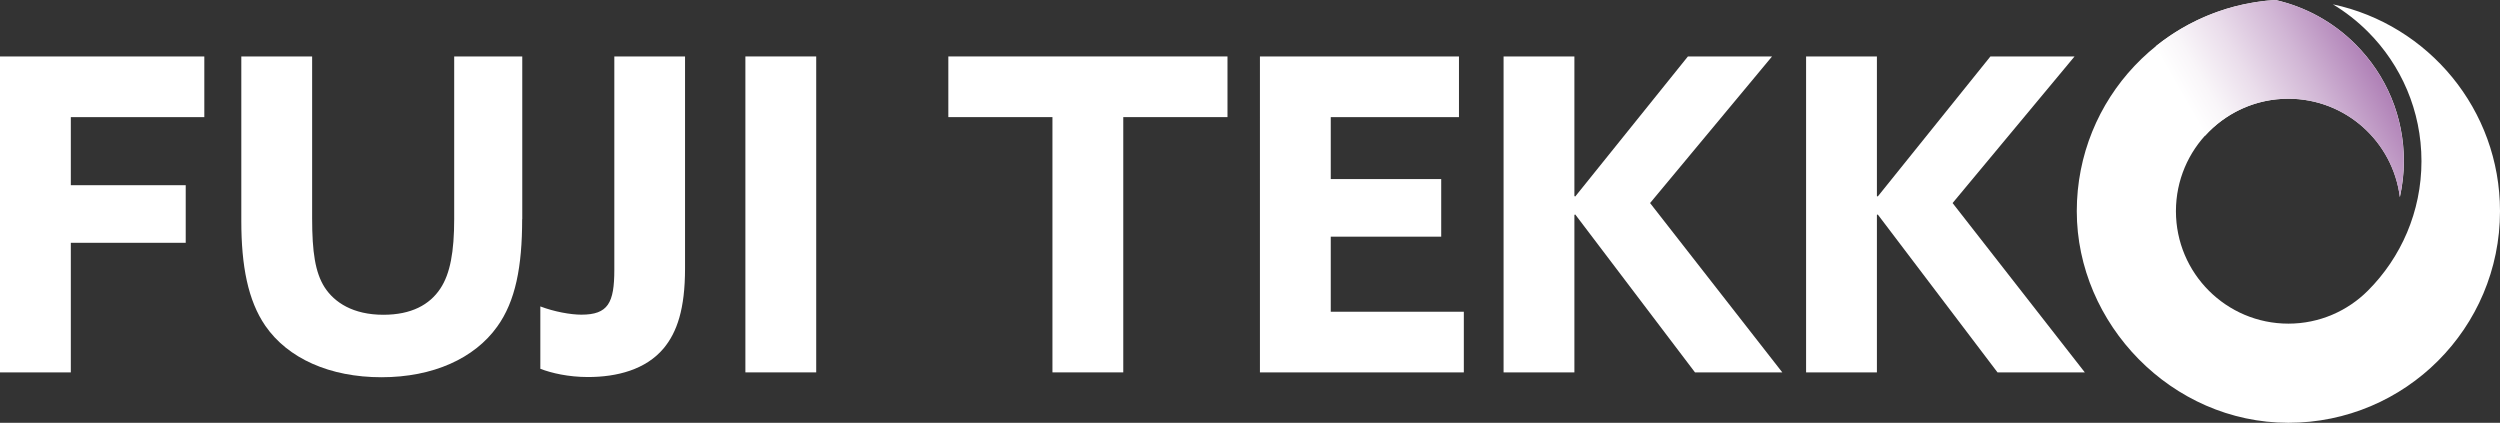 <?xml version="1.0" encoding="UTF-8"?>
<svg id="_レイヤー_2" data-name="レイヤー 2" xmlns="http://www.w3.org/2000/svg" xmlns:xlink="http://www.w3.org/1999/xlink" viewBox="0 0 236.52 40">
  <rect x="0" y="0" width="236.52" height="40" fill="#333333" stroke="none"/>
  <defs>
    <style>
      .cls-1 {
        fill: #fff;
      }

      .cls-2 {
        fill: url(#_名称未設定グラデーション_43);
      }
    </style>
    <linearGradient id="_名称未設定グラデーション_43" data-name="名称未設定グラデーション 43" x1="209.69" y1="14.73" x2="224.59" y2="6.13" gradientUnits="userSpaceOnUse">
      <stop offset="0" stop-color="#fff"/>
      <stop offset=".14" stop-color="#f9f6f9"/>
      <stop offset=".37" stop-color="#eaddeb"/>
      <stop offset=".66" stop-color="#d1b6d5"/>
      <stop offset="1" stop-color="#af80b6"/>
    </linearGradient>
  </defs>
  <g id="_レイヤー_1-2" data-name="レイヤー 1">
    <g>
      <g>
        <path class="cls-1" d="M0,5.34h19.33v5.74H6.7v6.44h10.87v5.45H6.7v12.26H0V5.34Z"/>
        <path class="cls-1" d="M49.4,20.74c0,4.5-.63,7.76-2.36,10.16-2.15,3.01-6.07,4.79-10.95,4.79s-8.85-1.77-10.99-4.87c-1.64-2.39-2.27-5.66-2.27-9.91V5.34h6.7v15.32c0,3.18.29,5.12,1.18,6.52.93,1.44,2.7,2.6,5.56,2.6,2.65,0,4.38-.95,5.39-2.48.93-1.4,1.31-3.47,1.31-6.6V5.34h6.44v15.4Z"/>
        <path class="cls-1" d="M58.11,5.34h6.7v20.06c0,3.84-.76,6.03-2.02,7.55-1.69,2.02-4.42,2.72-7.16,2.72-1.85,0-3.45-.37-4.51-.78v-5.9c1.31.5,2.86.78,3.88.78,2.53,0,3.12-1.11,3.12-4.25V5.34Z"/>
        <path class="cls-1" d="M70.52,5.34h6.7v29.89h-6.7V5.34Z"/>
        <path class="cls-1" d="M99.58,11.08h-9.86v-5.74h26.41v5.74h-9.86v24.15h-6.7V11.08Z"/>
        <path class="cls-1" d="M119.2,5.34h18.83v5.74h-12.13v5.86h10.45v5.45h-10.45v7.1h12.59v5.74h-19.29V5.34Z"/>
        <path class="cls-1" d="M142.25,5.34h6.7v13.21l.08.04,10.66-13.25h7.96l-11.54,13.87,12.51,16.02h-8.26l-11.33-14.94-.08.04v14.9h-6.7V5.34Z"/>
        <path class="cls-1" d="M170.87,5.34h6.7v13.21l.08.04,10.66-13.25h7.96l-11.54,13.87,12.51,16.02h-8.26l-11.33-14.94-.08.04v14.9h-6.7V5.34Z"/>
      </g>
      <path class="cls-1" d="M220.71.41c1.21.73,2.32,1.6,3.31,2.59,3.14,3.14,5.07,7.47,5.07,12.25s-1.94,9.12-5.07,12.25c-1.92,1.92-4.58,3.12-7.52,3.12-5.87,0-10.64-4.76-10.64-10.64s4.76-10.64,10.64-10.64c5.42,0,9.89,4.06,10.55,9.31.24-1.11.38-2.24.38-3.4,0-4.18-1.63-8.11-4.59-11.07-2.11-2.11-4.72-3.53-7.56-4.18-10.49.63-18.8,9.33-18.8,19.98s8.96,20.02,20.02,20.02,20.02-8.96,20.02-20.02c0-9.61-6.77-17.64-15.81-19.57Z"/>
      <path class="cls-2" d="M203.97,4.36l4.63,8.5c1.95-2.16,4.76-3.52,7.89-3.52,5.42,0,9.89,4.06,10.55,9.31.24-1.11.38-2.24.38-3.4,0-4.18-1.63-8.11-4.59-11.07-2.11-2.11-4.72-3.53-7.56-4.18-4.26.26-8.17,1.85-11.3,4.36Z"/>
    </g>
  </g>
</svg>